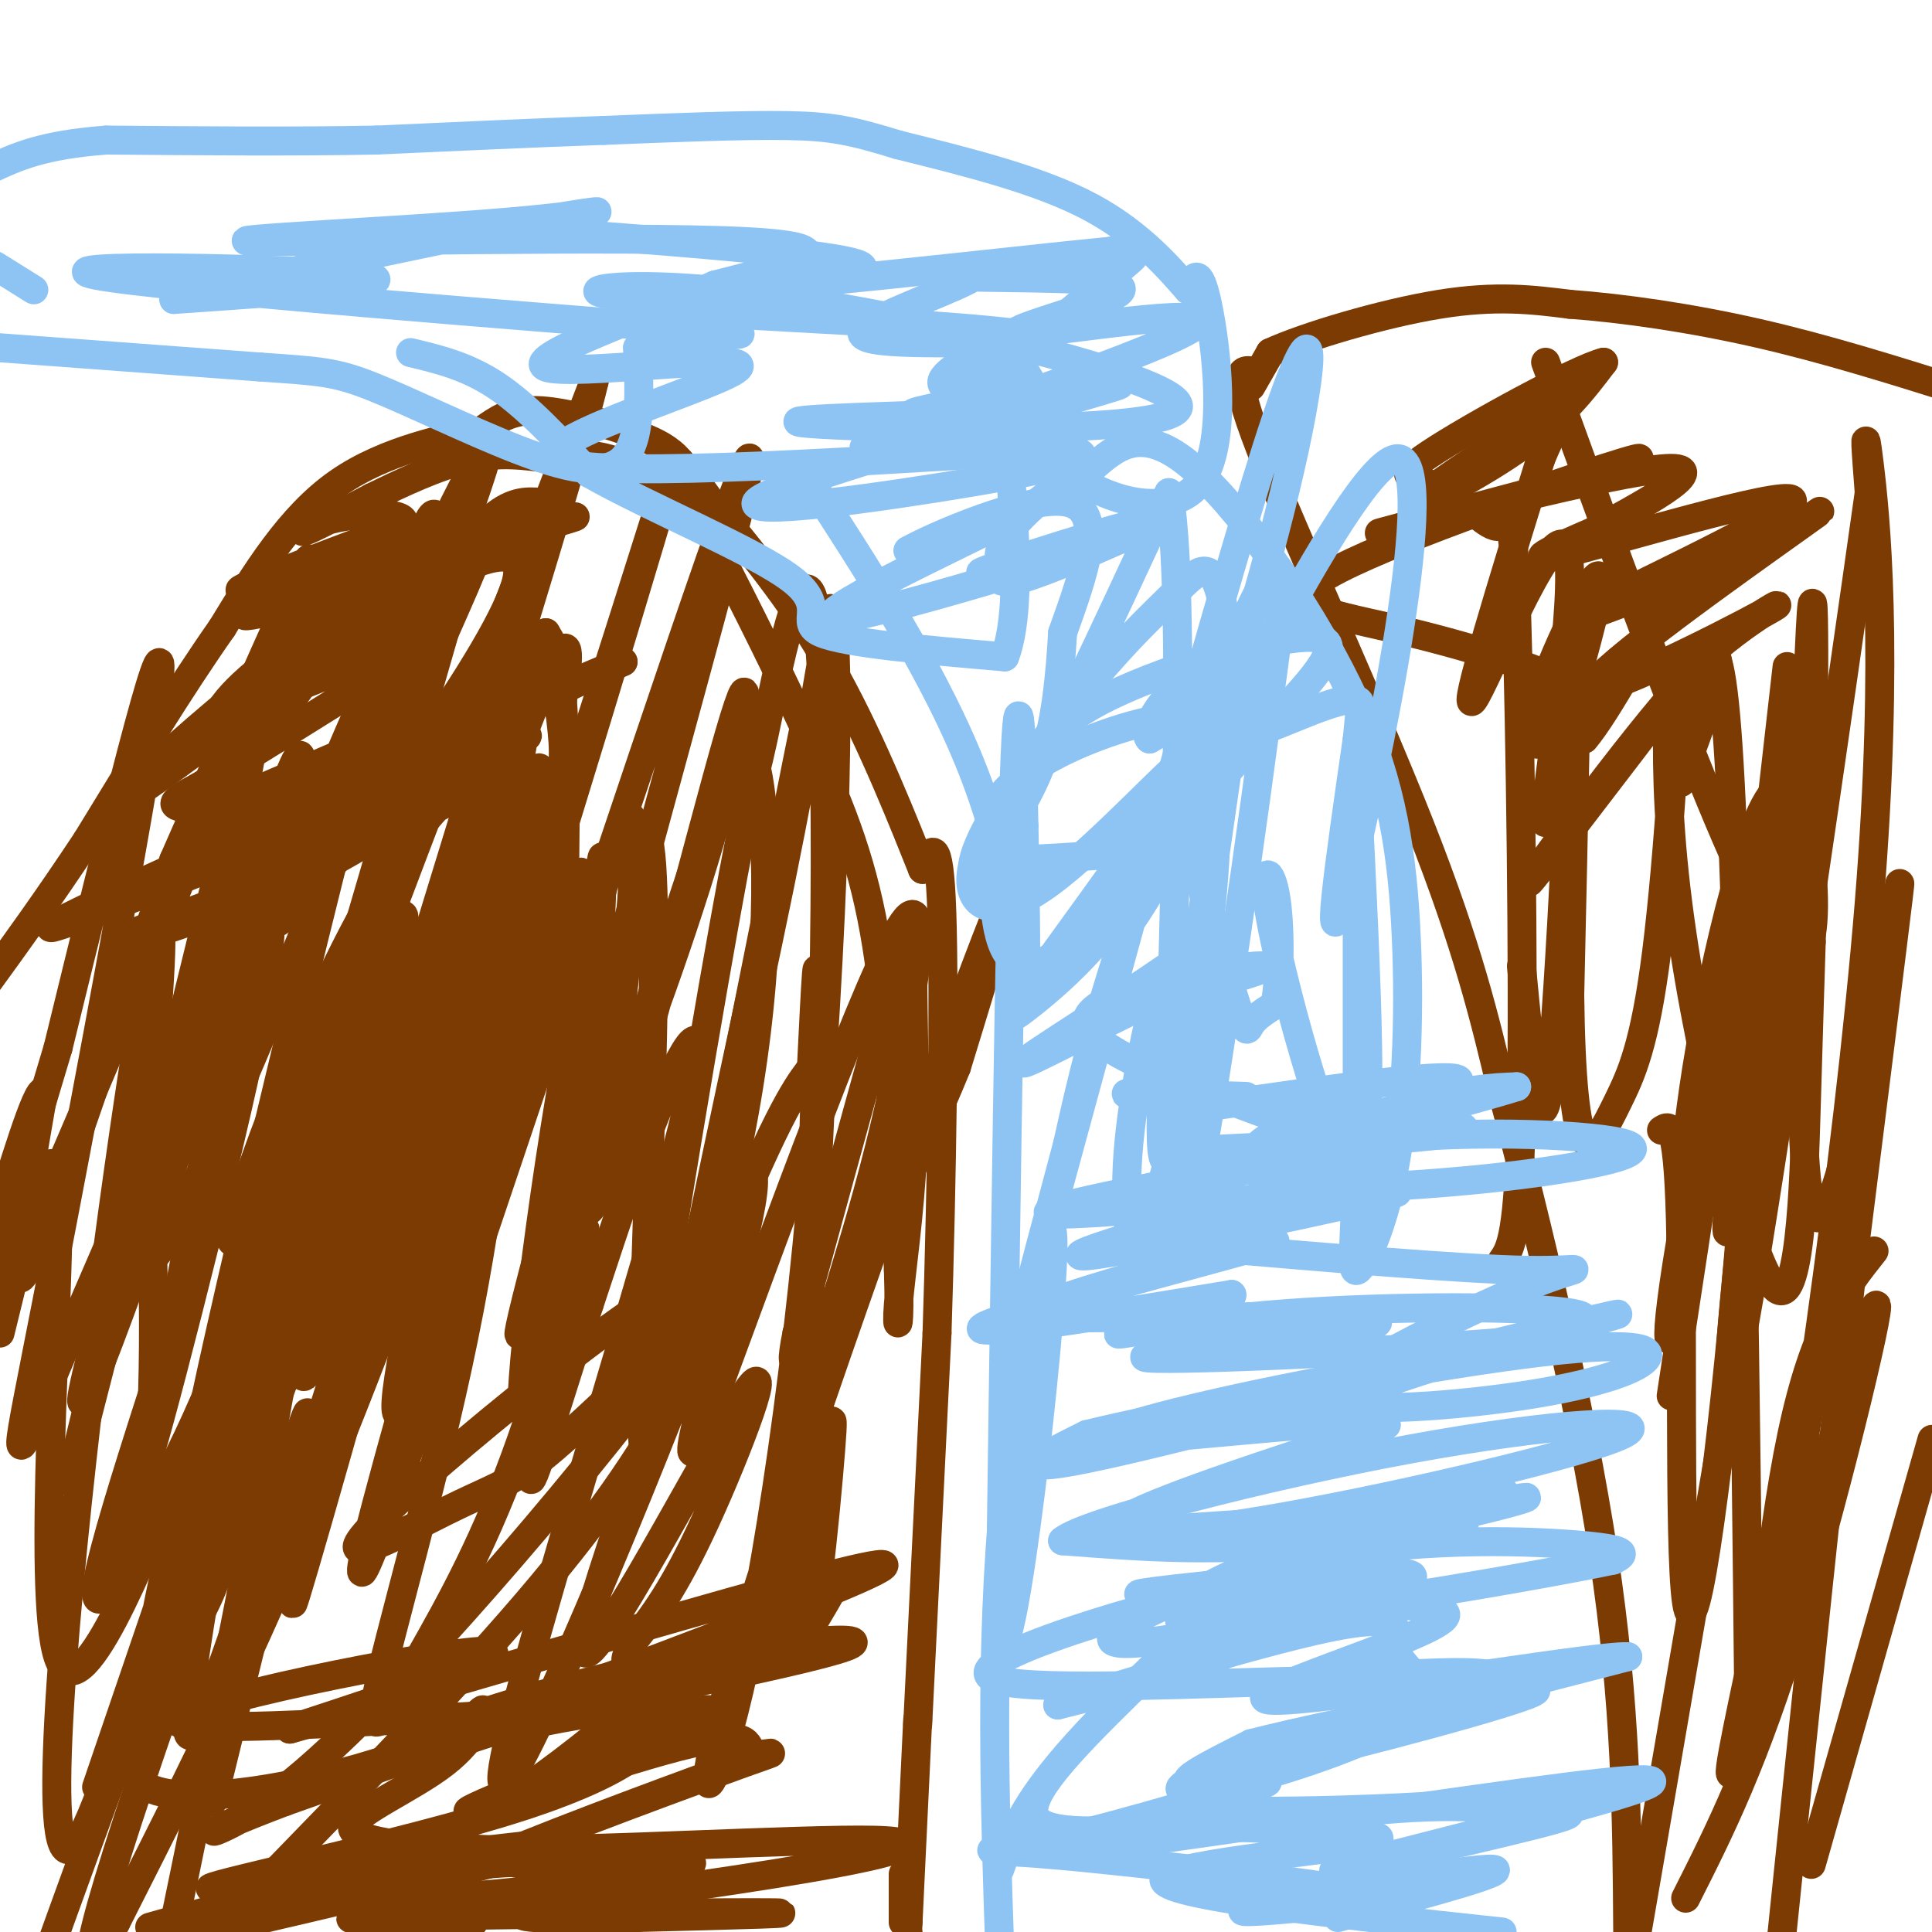 <svg viewBox='0 0 400 400' version='1.1' xmlns='http://www.w3.org/2000/svg' xmlns:xlink='http://www.w3.org/1999/xlink'><g fill='none' stroke='#7C3B02' stroke-width='6' stroke-linecap='round' stroke-linejoin='round'><path d='M190,357c0.000,0.000 4.000,-81.000 4,-81'/><path d='M194,276c1.022,-31.533 1.578,-69.867 1,-87c-0.578,-17.133 -2.289,-13.067 -4,-9'/><path d='M191,180c-3.511,-8.733 -10.289,-26.067 -18,-40c-7.711,-13.933 -16.356,-24.467 -25,-35'/><path d='M148,105c-5.711,-7.933 -7.489,-10.267 -10,-12c-2.511,-1.733 -5.756,-2.867 -9,-4'/><path d='M129,89c-4.911,-1.689 -12.689,-3.911 -18,-4c-5.311,-0.089 -8.156,1.956 -11,4'/><path d='M100,89c-7.311,1.733 -20.089,4.067 -30,11c-9.911,6.933 -16.956,18.467 -24,30'/><path d='M46,130c-8.667,12.333 -18.333,28.167 -28,44'/><path d='M18,174c-8.167,12.333 -14.583,21.167 -21,30'/><path d='M190,356c0.000,0.000 -2.000,42.000 -2,42'/><path d='M188,398c-0.333,7.333 -0.167,4.667 0,2'/><path d='M187,398c0.000,0.000 0.000,-10.000 0,-10'/><path d='M112,104c-3.111,-0.211 -6.221,-0.421 -11,4c-4.779,4.421 -11.225,13.475 -17,19c-5.775,5.525 -10.878,7.522 -14,8c-3.122,0.478 -4.264,-0.564 2,-6c6.264,-5.436 19.932,-15.268 23,-17c3.068,-1.732 -4.466,4.634 -12,11'/><path d='M83,123c-15.750,12.431 -49.124,38.009 -56,42c-6.876,3.991 12.746,-13.605 22,-21c9.254,-7.395 8.140,-4.591 21,-12c12.860,-7.409 39.693,-25.033 37,-12c-2.693,13.033 -34.912,56.724 -46,68c-11.088,11.276 -1.044,-9.862 9,-31'/><path d='M70,157c11.601,-27.285 36.103,-79.996 30,-60c-6.103,19.996 -42.811,112.700 -59,147c-16.189,34.300 -11.859,10.196 3,-25c14.859,-35.196 40.245,-81.485 50,-98c9.755,-16.515 3.877,-3.258 -2,10'/><path d='M92,131c-7.341,25.625 -24.694,84.687 -37,126c-12.306,41.313 -19.567,64.878 -11,26c8.567,-38.878 32.960,-140.198 42,-168c9.040,-27.802 2.726,17.914 -3,55c-5.726,37.086 -10.863,65.543 -16,94'/><path d='M102,234c-3.778,12.356 -7.556,24.711 -5,20c2.556,-4.711 11.444,-26.489 12,-27c0.556,-0.511 -7.222,20.244 -15,41'/><path d='M94,268c-5.756,14.911 -12.644,31.689 -12,22c0.644,-9.689 8.822,-45.844 17,-82'/><path d='M99,208c6.143,-24.357 13.000,-44.250 11,-35c-2.000,9.250 -12.857,47.643 -16,52c-3.143,4.357 1.429,-25.321 6,-55'/><path d='M100,170c-4.545,12.942 -18.908,72.796 -28,105c-9.092,32.204 -12.913,36.759 -15,39c-2.087,2.241 -2.440,2.167 -4,-5c-1.560,-7.167 -4.325,-21.426 0,-47c4.325,-25.574 15.741,-62.462 18,-62c2.259,0.462 -4.640,38.275 -9,58c-4.360,19.725 -6.180,21.363 -8,23'/><path d='M54,281c-5.088,18.684 -13.807,53.895 -12,46c1.807,-7.895 14.140,-58.895 19,-74c4.860,-15.105 2.246,5.684 -4,40c-6.246,34.316 -16.123,82.158 -26,130'/><path d='M44,373c6.030,-24.595 12.060,-49.190 16,-65c3.940,-15.810 5.792,-22.833 0,-5c-5.792,17.833 -19.226,60.524 -21,56c-1.774,-4.524 8.113,-56.262 18,-108'/><path d='M57,251c-5.745,14.861 -29.107,106.014 -39,127c-9.893,20.986 -6.317,-28.196 -1,-76c5.317,-47.804 12.376,-94.230 15,-106c2.624,-11.770 0.812,11.115 -1,34'/><path d='M31,230c0.308,19.360 1.578,50.759 0,69c-1.578,18.241 -6.003,23.324 -4,20c2.003,-3.324 10.434,-15.056 21,-43c10.566,-27.944 23.268,-72.100 28,-84c4.732,-11.900 1.495,8.457 -3,28c-4.495,19.543 -10.247,38.271 -16,57'/><path d='M57,277c-8.726,24.798 -22.542,58.292 -15,36c7.542,-22.292 36.440,-100.369 41,-119c4.560,-18.631 -15.220,22.185 -35,63'/><path d='M48,257c0.129,-6.700 17.952,-54.951 34,-79c16.048,-24.049 30.321,-23.898 18,-16c-12.321,7.898 -51.234,23.542 -64,29c-12.766,5.458 0.617,0.729 14,-4'/><path d='M50,187c7.252,-2.780 18.381,-7.731 28,-14c9.619,-6.269 17.727,-13.857 14,-12c-3.727,1.857 -19.288,13.157 -35,21c-15.712,7.843 -31.576,12.227 -29,11c2.576,-1.227 23.593,-8.065 37,-15c13.407,-6.935 19.203,-13.968 25,-21'/><path d='M90,157c-21.054,7.478 -86.190,36.675 -79,35c7.190,-1.675 86.705,-34.220 97,-39c10.295,-4.780 -48.630,18.206 -71,27c-22.370,8.794 -8.185,3.397 6,-2'/><path d='M43,178c21.704,-10.991 72.965,-37.467 74,-40c1.035,-2.533 -48.156,18.878 -67,27c-18.844,8.122 -7.343,2.956 -2,2c5.343,-0.956 4.526,2.298 17,-2c12.474,-4.298 38.237,-16.149 64,-28'/><path d='M129,137c0.166,-0.197 -31.418,13.309 -47,20c-15.582,6.691 -15.161,6.566 -3,0c12.161,-6.566 36.064,-19.574 34,-19c-2.064,0.574 -30.094,14.732 -48,22c-17.906,7.268 -25.687,7.648 -28,7c-2.313,-0.648 0.844,-2.324 4,-4'/><path d='M41,163c13.679,-8.571 45.875,-28.000 48,-31c2.125,-3.000 -25.821,10.429 -33,12c-7.179,1.571 6.411,-8.714 20,-19'/><path d='M76,125c8.119,-6.298 18.417,-12.542 11,-11c-7.417,1.542 -32.548,10.869 -36,13c-3.452,2.131 14.774,-2.935 33,-8'/><path d='M84,119c11.536,-4.012 23.875,-10.042 19,-9c-4.875,1.042 -26.964,9.155 -36,14c-9.036,4.845 -5.018,6.423 -1,8'/><path d='M66,132c-0.786,3.984 -2.252,9.944 -7,14c-4.748,4.056 -12.778,6.207 -14,4c-1.222,-2.207 4.365,-8.774 15,-16c10.635,-7.226 26.317,-15.113 42,-23'/><path d='M102,111c-1.378,-0.778 -25.822,8.778 -34,12c-8.178,3.222 -0.089,0.111 8,-3'/><path d='M76,120c9.156,-3.756 28.044,-11.644 28,-12c-0.044,-0.356 -19.022,6.822 -38,14'/><path d='M66,122c10.393,-2.417 55.375,-15.458 53,-15c-2.375,0.458 -52.107,14.417 -64,17c-11.893,2.583 14.054,-6.208 40,-15'/><path d='M95,109c-4.978,1.133 -37.422,11.467 -44,13c-6.578,1.533 12.711,-5.733 32,-13'/><path d='M83,109c2.881,-2.726 -5.917,-3.042 -12,-2c-6.083,1.042 -9.452,3.440 -8,3c1.452,-0.440 7.726,-3.720 14,-7'/><path d='M77,103c5.867,-2.867 13.533,-6.533 20,-8c6.467,-1.467 11.733,-0.733 17,0'/><path d='M114,95c4.405,-0.405 6.917,-1.417 12,0c5.083,1.417 12.738,5.262 17,9c4.262,3.738 5.131,7.369 6,11'/><path d='M149,115c4.726,9.179 13.542,26.625 20,41c6.458,14.375 10.560,25.679 13,43c2.440,17.321 3.220,40.661 4,64'/><path d='M186,263c0.432,12.897 -0.489,13.138 0,7c0.489,-6.138 2.389,-18.656 3,-32c0.611,-13.344 -0.066,-27.516 0,-37c0.066,-9.484 0.876,-14.281 -3,-1c-3.876,13.281 -12.438,44.641 -21,76'/><path d='M165,276c-2.511,12.297 1.711,5.040 4,-31c2.289,-36.040 2.645,-100.861 0,-118c-2.645,-17.139 -8.292,13.405 -11,26c-2.708,12.595 -2.479,7.242 -8,38c-5.521,30.758 -16.794,97.627 -16,104c0.794,6.373 13.655,-47.751 22,-86c8.345,-38.249 12.172,-60.625 16,-83'/><path d='M172,126c2.451,8.364 0.579,70.774 -4,122c-4.579,51.226 -11.867,91.267 -17,110c-5.133,18.733 -8.113,16.159 4,-23c12.113,-39.159 39.318,-114.903 49,-140c9.682,-25.097 1.841,0.451 -6,26'/><path d='M198,221c-7.206,17.684 -22.220,48.895 -26,55c-3.780,6.105 3.675,-12.895 10,-38c6.325,-25.105 11.522,-56.316 5,-47c-6.522,9.316 -24.761,59.158 -43,109'/><path d='M144,300c-3.911,6.278 7.811,-32.528 11,-48c3.189,-15.472 -2.154,-7.610 -2,-7c0.154,0.610 5.807,-6.033 -6,26c-11.807,32.033 -41.072,102.741 -43,98c-1.928,-4.741 23.481,-84.930 34,-123c10.519,-38.070 6.148,-34.020 1,-23c-5.148,11.020 -11.074,29.010 -17,47'/><path d='M122,270c-6.151,18.763 -13.027,42.169 -12,35c1.027,-7.169 9.958,-44.914 11,-50c1.042,-5.086 -5.807,22.488 -13,43c-7.193,20.512 -14.732,33.962 -21,45c-6.268,11.038 -11.264,19.664 -9,8c2.264,-11.664 11.790,-43.618 18,-74c6.210,-30.382 9.105,-59.191 12,-88'/><path d='M108,189c0.481,-9.956 -4.316,9.156 -12,43c-7.684,33.844 -18.256,82.422 -12,69c6.256,-13.422 29.338,-88.844 35,-112c5.662,-23.156 -6.097,5.956 -15,32c-8.903,26.044 -14.952,49.022 -21,72'/><path d='M83,293c-7.044,25.203 -14.153,52.209 0,12c14.153,-40.209 49.567,-147.633 64,-189c14.433,-41.367 7.886,-16.676 -4,27c-11.886,43.676 -29.110,106.336 -34,126c-4.890,19.664 2.555,-3.668 10,-27'/><path d='M119,242c2.657,-3.692 4.300,0.577 7,-15c2.700,-15.577 6.456,-51.000 5,-57c-1.456,-6.000 -8.123,17.423 -14,51c-5.877,33.577 -10.965,77.308 -8,71c2.965,-6.308 13.982,-62.654 25,-119'/><path d='M134,173c3.377,8.232 -0.681,88.311 -1,116c-0.319,27.689 3.100,2.989 4,-2c0.900,-4.989 -0.719,9.734 5,-16c5.719,-25.734 18.777,-91.924 23,-113c4.223,-21.076 -0.388,2.962 -5,27'/><path d='M160,185c-6.159,28.878 -19.056,87.572 -20,98c-0.944,10.428 10.067,-27.411 15,-58c4.933,-30.589 3.790,-53.928 2,-64c-1.790,-10.072 -4.226,-6.878 -9,6c-4.774,12.878 -11.887,35.439 -19,58'/><path d='M129,225c0.464,0.421 11.124,-27.526 18,-51c6.876,-23.474 9.967,-42.474 4,-22c-5.967,20.474 -20.990,80.421 -27,95c-6.010,14.579 -3.005,-16.211 0,-47'/><path d='M124,200c0.437,-15.415 1.530,-30.451 0,-18c-1.530,12.451 -5.681,52.391 -7,50c-1.319,-2.391 0.195,-47.112 0,-71c-0.195,-23.888 -2.097,-26.944 -4,-30'/><path d='M113,131c-2.466,5.907 -6.630,35.676 -9,46c-2.370,10.324 -2.946,1.203 0,-11c2.946,-12.203 9.413,-27.486 12,-31c2.587,-3.514 1.293,4.743 0,13'/><path d='M116,148c0.447,4.621 1.565,9.673 -1,19c-2.565,9.327 -8.812,22.927 -15,44c-6.188,21.073 -12.319,49.617 -1,16c11.319,-33.617 40.086,-129.397 40,-130c-0.086,-0.603 -29.025,93.971 -53,160c-23.975,66.029 -42.988,103.515 -62,141'/><path d='M24,398c-10.262,19.775 -4.915,-1.287 14,-55c18.915,-53.713 51.400,-140.077 56,-142c4.600,-1.923 -18.686,80.593 -28,113c-9.314,32.407 -4.657,14.703 0,-3'/><path d='M66,311c14.405,-49.524 50.417,-171.833 40,-156c-10.417,15.833 -67.262,169.810 -93,241c-25.738,71.190 -20.369,59.595 -15,48'/><path d='M20,370c17.438,-51.168 34.876,-102.336 38,-108c3.124,-5.664 -8.066,34.176 -15,57c-6.934,22.824 -9.611,28.633 -11,29c-1.389,0.367 -1.489,-4.709 1,-17c2.489,-12.291 7.568,-31.797 23,-75c15.432,-43.203 41.216,-110.101 67,-177'/><path d='M123,79c-4.978,21.858 -50.922,165.003 -59,198c-8.078,32.997 21.710,-44.155 36,-83c14.290,-38.845 13.083,-39.384 9,-30c-4.083,9.384 -11.041,28.692 -18,48'/><path d='M91,212c-10.535,21.786 -27.873,52.251 -34,64c-6.127,11.749 -1.044,4.781 2,2c3.044,-2.781 4.048,-1.375 7,-12c2.952,-10.625 7.853,-33.281 13,-49c5.147,-15.719 10.540,-24.501 -2,3c-12.540,27.501 -43.011,91.286 -53,107c-9.989,15.714 0.506,-16.643 11,-49'/><path d='M35,278c8.167,-42.048 23.083,-122.667 17,-109c-6.083,13.667 -33.167,121.619 -37,136c-3.833,14.381 15.583,-64.810 35,-144'/><path d='M50,161c4.930,-23.228 -0.246,-9.298 0,-8c0.246,1.298 5.912,-10.035 -2,21c-7.912,31.035 -29.404,104.439 -31,115c-1.596,10.561 16.702,-41.719 35,-94'/><path d='M52,195c6.359,-13.053 4.756,1.316 -3,35c-7.756,33.684 -21.665,86.684 -18,69c3.665,-17.684 24.904,-106.053 30,-133c5.096,-26.947 -5.952,7.526 -17,42'/><path d='M44,208c-9.896,23.254 -26.137,60.388 -34,79c-7.863,18.612 -7.348,18.703 0,-19c7.348,-37.703 21.528,-113.201 23,-128c1.472,-14.799 -9.764,31.100 -21,77'/><path d='M12,217c-9.607,32.381 -23.125,74.833 -11,50c12.125,-24.833 49.893,-116.952 60,-143c10.107,-26.048 -7.446,13.976 -25,54'/><path d='M36,178c-10.689,28.667 -24.911,73.333 -30,84c-5.089,10.667 -1.044,-12.667 3,-36'/><path d='M9,226c-1.333,-0.833 -6.167,15.083 -11,31'/><path d='M0,276c5.774,-23.654 11.547,-47.308 12,-28c0.453,19.308 -4.415,81.577 0,95c4.415,13.423 18.112,-22.002 24,-36c5.888,-13.998 3.968,-6.571 4,-3c0.032,3.571 2.016,3.285 4,3'/><path d='M44,307c2.002,3.565 5.009,10.978 -1,24c-6.009,13.022 -21.032,31.652 -14,38c7.032,6.348 36.119,0.414 52,-5c15.881,-5.414 18.556,-10.307 19,-10c0.444,0.307 -1.342,5.813 -8,11c-6.658,5.187 -18.188,10.053 -19,13c-0.812,2.947 9.094,3.973 19,5'/><path d='M92,383c11.160,2.202 29.559,5.206 36,7c6.441,1.794 0.922,2.378 0,3c-0.922,0.622 2.752,1.283 -9,2c-11.752,0.717 -38.929,1.491 -45,2c-6.071,0.509 8.965,0.755 24,1'/><path d='M98,398c-6.024,0.000 -33.083,-0.500 -21,-1c12.083,-0.500 63.310,-1.000 79,-1c15.690,0.000 -4.155,0.500 -24,1'/><path d='M132,397c-11.343,0.285 -27.700,0.499 -23,-1c4.700,-1.499 30.455,-4.711 51,-8c20.545,-3.289 35.878,-6.655 21,-7c-14.878,-0.345 -59.967,2.330 -78,2c-18.033,-0.330 -9.009,-3.666 0,-9c9.009,-5.334 18.005,-12.667 27,-20'/><path d='M130,354c-8.369,-0.456 -42.792,8.403 -47,8c-4.208,-0.403 21.800,-10.067 48,-16c26.200,-5.933 52.592,-8.136 44,-5c-8.592,3.136 -52.169,11.610 -69,15c-16.831,3.390 -6.915,1.695 3,0'/><path d='M109,356c6.308,-0.761 20.577,-2.662 25,0c4.423,2.662 -1.000,9.889 -26,18c-25.000,8.111 -69.577,17.107 -64,17c5.577,-0.107 61.308,-9.316 68,-9c6.692,0.316 -35.654,10.158 -78,20'/><path d='M31,399c16.708,-4.696 33.417,-9.393 58,-12c24.583,-2.607 57.042,-3.125 54,-1c-3.042,2.125 -41.583,6.893 -54,7c-12.417,0.107 1.292,-4.446 15,-9'/><path d='M104,384c13.552,-5.685 39.932,-15.396 50,-19c10.068,-3.604 3.822,-1.100 2,-2c-1.822,-0.900 0.779,-5.204 -13,-2c-13.779,3.204 -43.937,13.915 -46,14c-2.063,0.085 23.968,-10.458 50,-21'/><path d='M147,354c-20.940,-1.488 -98.292,5.292 -109,3c-10.708,-2.292 45.226,-13.655 60,-15c14.774,-1.345 -11.613,7.327 -38,16'/><path d='M60,358c29.233,-8.004 121.317,-36.015 123,-34c1.683,2.015 -87.033,34.056 -104,41c-16.967,6.944 37.817,-11.207 66,-21c28.183,-9.793 29.767,-11.226 11,-5c-18.767,6.226 -57.883,20.113 -97,34'/><path d='M59,373c-18.587,7.020 -16.555,7.570 -10,4c6.555,-3.570 17.632,-11.260 42,-38c24.368,-26.740 62.027,-72.530 57,-76c-5.027,-3.470 -52.739,35.379 -68,50c-15.261,14.621 1.930,5.013 12,0c10.070,-5.013 13.020,-5.432 20,-11c6.980,-5.568 17.990,-16.284 29,-27'/><path d='M141,275c5.995,-5.931 6.483,-7.260 6,-5c-0.483,2.260 -1.938,8.108 -7,18c-5.062,9.892 -13.732,23.826 -31,44c-17.268,20.174 -43.134,46.587 -69,73'/><path d='M173,328c-6.226,10.869 -12.452,21.738 -11,11c1.452,-10.738 10.583,-43.083 10,-42c-0.583,1.083 -10.881,35.595 -13,43c-2.119,7.405 3.940,-12.298 10,-32'/><path d='M169,308c2.565,-10.434 3.976,-20.518 3,-8c-0.976,12.518 -4.340,47.640 -5,30c-0.660,-17.640 1.383,-88.040 2,-115c0.617,-26.960 -0.191,-10.480 -1,6'/><path d='M168,221c-1.627,2.399 -5.196,5.397 -17,34c-11.804,28.603 -31.844,82.811 -30,87c1.844,4.189 25.574,-41.641 33,-53c7.426,-11.359 -1.450,11.755 -8,26c-6.550,14.245 -10.775,19.623 -15,25'/><path d='M131,340c-2.500,4.833 -1.250,4.417 0,4'/><path d='M260,77c-2.867,-0.689 -5.733,-1.378 1,16c6.733,17.378 23.067,52.822 33,78c9.933,25.178 13.467,40.089 17,55'/><path d='M311,226c7.089,26.422 16.311,64.978 21,96c4.689,31.022 4.844,54.511 5,78'/><path d='M259,80c0.000,0.000 4.000,-7.000 4,-7'/><path d='M263,73c7.200,-3.311 23.200,-8.089 35,-10c11.800,-1.911 19.400,-0.956 27,0'/><path d='M325,63c11.000,0.800 25.000,2.800 39,6c14.000,3.200 28.000,7.600 42,12'/><path d='M320,75c20.619,56.702 41.238,113.405 50,122c8.762,8.595 5.667,-30.917 0,-34c-5.667,-3.083 -13.905,30.262 -18,54c-4.095,23.738 -4.048,37.869 -4,52'/><path d='M348,269c-1.971,11.812 -4.900,15.341 1,-18c5.900,-33.341 20.627,-103.553 22,-97c1.373,6.553 -10.608,89.872 -13,100c-2.392,10.128 4.804,-52.936 12,-116'/><path d='M315,200c1.956,20.400 3.911,40.800 6,23c2.089,-17.800 4.311,-73.800 5,-83c0.689,-9.200 -0.156,28.400 -1,66'/><path d='M325,206c0.207,17.269 1.224,27.442 3,30c1.776,2.558 4.310,-2.499 7,-8c2.690,-5.501 5.537,-11.447 8,-31c2.463,-19.553 4.544,-52.715 4,-59c-0.544,-6.285 -3.713,14.305 0,46c3.713,31.695 14.307,74.495 20,82c5.693,7.505 6.484,-20.284 7,-38c0.516,-17.716 0.758,-25.358 1,-33'/><path d='M375,195c0.414,-27.954 0.948,-81.338 0,-68c-0.948,13.338 -3.378,93.400 -1,117c2.378,23.600 9.563,-9.262 14,-32c4.437,-22.738 6.125,-35.354 5,-26c-1.125,9.354 -5.062,40.677 -9,72'/><path d='M384,258c-4.333,38.833 -10.667,99.917 -17,161'/><path d='M375,386c0.000,0.000 25.000,-88.000 25,-88'/><path d='M388,259c-6.126,7.721 -12.252,15.442 -17,38c-4.748,22.558 -8.118,59.954 -4,40c4.118,-19.954 15.724,-97.257 20,-150c4.276,-52.743 1.222,-80.927 0,-91c-1.222,-10.073 -0.611,-2.037 0,6'/><path d='M387,102c-5.834,41.502 -20.419,142.258 -26,173c-5.581,30.742 -2.156,-8.531 2,-40c4.156,-31.469 9.045,-55.134 10,-55c0.955,0.134 -2.022,24.067 -5,48'/><path d='M368,228c-6.167,39.500 -19.083,114.250 -32,189'/><path d='M349,393c7.137,-14.119 14.274,-28.238 23,-57c8.726,-28.762 19.042,-72.167 16,-65c-3.042,7.167 -19.440,64.905 -26,86c-6.560,21.095 -3.280,5.548 0,-10'/><path d='M362,347c-0.444,-43.733 -1.556,-148.067 -4,-189c-2.444,-40.933 -6.222,-18.467 -10,4'/><path d='M348,162c2.131,-8.238 12.458,-30.833 5,-25c-7.458,5.833 -32.702,40.095 -36,45c-3.298,4.905 15.351,-19.548 34,-44'/><path d='M351,138c11.215,-10.724 22.254,-15.534 14,-11c-8.254,4.534 -35.799,18.413 -35,15c0.799,-3.413 29.943,-24.118 41,-32c11.057,-7.882 4.029,-2.941 -3,2'/><path d='M368,112c-13.434,5.560 -45.518,18.459 -42,16c3.518,-2.459 42.640,-20.278 45,-24c2.360,-3.722 -32.040,6.651 -45,10c-12.960,3.349 -4.480,-0.325 4,-4'/><path d='M330,110c7.952,-4.464 25.833,-13.625 15,-13c-10.833,0.625 -50.381,11.036 -58,13c-7.619,1.964 16.690,-4.518 41,-11'/><path d='M328,99c10.763,-3.353 17.171,-6.235 4,-2c-13.171,4.235 -45.922,15.589 -57,22c-11.078,6.411 -0.482,7.880 13,11c13.482,3.120 29.852,7.891 37,12c7.148,4.109 5.074,7.554 3,11'/><path d='M328,153c4.570,-5.200 14.495,-23.700 17,-28c2.505,-4.300 -2.411,5.600 -10,15c-7.589,9.400 -17.851,18.300 -18,12c-0.149,-6.300 9.815,-27.800 13,-32c3.185,-4.200 -0.407,8.900 -4,22'/><path d='M326,142c-2.568,13.295 -6.987,35.533 -6,26c0.987,-9.533 7.381,-50.836 4,-55c-3.381,-4.164 -16.537,28.810 -19,32c-2.463,3.190 5.769,-23.405 14,-50'/><path d='M319,95c4.593,-11.270 9.077,-14.443 2,-10c-7.077,4.443 -25.713,16.504 -28,19c-2.287,2.496 11.775,-4.573 21,-11c9.225,-6.427 13.612,-12.214 18,-18'/><path d='M332,75c-5.311,1.255 -27.588,13.393 -36,19c-8.412,5.607 -2.958,4.682 2,7c4.958,2.318 9.422,7.879 12,8c2.578,0.121 3.271,-5.198 4,18c0.729,23.198 1.494,74.914 1,102c-0.494,27.086 -2.247,29.543 -4,32'/><path d='M344,234c1.796,-1.198 3.592,-2.396 4,23c0.408,25.396 -0.571,77.384 2,77c2.571,-0.384 8.692,-53.142 11,-88c2.308,-34.858 0.802,-51.817 0,-57c-0.802,-5.183 -0.901,1.408 -1,8'/><path d='M360,197c-2.500,16.667 -8.250,54.333 -14,92'/></g>
<g fill='none' stroke='#8DC4F4' stroke-width='6' stroke-linecap='round' stroke-linejoin='round'><path d='M166,97c14.089,21.644 28.178,43.289 36,64c7.822,20.711 9.378,40.489 10,42c0.622,1.511 0.311,-15.244 0,-32'/><path d='M212,171c-0.311,-15.156 -1.089,-37.044 -2,-10c-0.911,27.044 -1.956,103.022 -3,179'/><path d='M207,340c2.607,7.536 10.625,-63.125 11,-81c0.375,-17.875 -6.893,17.036 -10,50c-3.107,32.964 -2.054,63.982 -1,95'/><path d='M207,387c2.365,-6.751 4.730,-13.502 16,-26c11.270,-12.498 31.443,-30.742 33,-32c1.557,-1.258 -15.504,14.469 -27,26c-11.496,11.531 -17.427,18.866 -14,22c3.427,3.134 16.214,2.067 29,1'/><path d='M244,378c17.214,0.488 45.750,1.208 41,3c-4.750,1.792 -42.786,4.655 -44,8c-1.214,3.345 34.393,7.173 70,11'/><path d='M277,397c19.200,-5.156 38.400,-10.311 31,-10c-7.400,0.311 -41.400,6.089 -49,8c-7.600,1.911 11.200,-0.044 30,-2'/><path d='M289,393c-10.625,-2.399 -52.188,-7.396 -71,-9c-18.812,-1.604 -14.872,0.183 0,-3c14.872,-3.183 40.678,-11.338 44,-12c3.322,-0.662 -15.839,6.169 -35,13'/><path d='M227,382c5.462,0.415 36.618,-5.048 56,-7c19.382,-1.952 26.989,-0.393 34,0c7.011,0.393 13.426,-0.379 0,3c-13.426,3.379 -46.692,10.910 -40,9c6.692,-1.910 53.340,-13.260 63,-17c9.660,-3.740 -17.670,0.130 -45,4'/><path d='M295,374c-14.941,0.879 -29.794,1.078 -40,1c-10.206,-0.078 -15.767,-0.433 0,-6c15.767,-5.567 52.860,-16.345 52,-16c-0.860,0.345 -39.674,11.813 -54,15c-14.326,3.187 -4.163,-1.906 6,-7'/><path d='M259,361c17.789,-4.582 59.263,-12.537 59,-11c-0.263,1.537 -42.263,12.568 -46,13c-3.737,0.432 30.789,-9.734 37,-14c6.211,-4.266 -15.895,-2.633 -38,-1'/><path d='M271,348c-21.223,0.477 -55.280,2.168 -64,0c-8.720,-2.168 7.896,-8.197 20,-12c12.104,-3.803 19.696,-5.381 27,-6c7.304,-0.619 14.318,-0.279 18,0c3.682,0.279 4.030,0.498 0,3c-4.030,2.502 -12.437,7.286 -22,11c-9.563,3.714 -20.281,6.357 -31,9'/><path d='M219,353c7.061,-2.349 40.213,-12.721 56,-16c15.787,-3.279 14.208,0.534 14,3c-0.208,2.466 0.955,3.586 3,6c2.045,2.414 4.971,6.121 -3,11c-7.971,4.879 -26.838,10.929 -37,13c-10.162,2.071 -11.618,0.163 4,-5c15.618,-5.163 48.309,-13.582 81,-22'/><path d='M337,343c-7.082,-0.347 -65.287,9.785 -74,9c-8.713,-0.785 32.067,-12.489 36,-17c3.933,-4.511 -28.979,-1.830 -43,-2c-14.021,-0.170 -9.149,-3.191 -1,-7c8.149,-3.809 19.574,-8.404 31,-13'/><path d='M286,313c8.907,-3.284 15.673,-4.996 21,-5c5.327,-0.004 9.215,1.698 -10,4c-19.215,2.302 -61.532,5.205 -60,5c1.532,-0.205 46.912,-3.517 61,-3c14.088,0.517 -3.118,4.862 -17,8c-13.882,3.138 -24.441,5.069 -35,7'/><path d='M246,329c-9.530,1.422 -15.853,1.476 -3,0c12.853,-1.476 44.884,-4.481 49,-3c4.116,1.481 -19.682,7.449 -37,11c-17.318,3.551 -28.158,4.684 -24,1c4.158,-3.684 23.312,-12.184 44,-16c20.688,-3.816 42.911,-2.947 53,-2c10.089,0.947 8.045,1.974 6,3'/><path d='M334,323c-17.814,3.741 -65.351,11.593 -82,13c-16.649,1.407 -2.412,-3.631 4,-7c6.412,-3.369 4.997,-5.068 18,-9c13.003,-3.932 40.424,-10.097 42,-10c1.576,0.097 -22.693,6.456 -43,9c-20.307,2.544 -36.654,1.272 -53,0'/><path d='M220,319c4.494,-3.867 42.229,-13.533 72,-19c29.771,-5.467 51.578,-6.733 44,-3c-7.578,3.733 -44.540,12.467 -70,17c-25.460,4.533 -39.417,4.867 -34,1c5.417,-3.867 30.209,-11.933 55,-20'/><path d='M287,295c-3.785,-2.108 -40.749,2.623 -53,3c-12.251,0.377 0.211,-3.600 20,-8c19.789,-4.400 46.905,-9.223 39,-6c-7.905,3.223 -50.830,14.492 -68,18c-17.170,3.508 -8.585,-0.746 0,-5'/><path d='M225,297c17.447,-4.287 61.063,-12.504 86,-16c24.937,-3.496 31.193,-2.271 30,0c-1.193,2.271 -9.835,5.588 -26,8c-16.165,2.412 -39.852,3.919 -34,0c5.852,-3.919 41.243,-13.262 51,-16c9.757,-2.738 -6.122,1.131 -22,5'/><path d='M310,278c-23.655,1.857 -71.792,4.000 -73,3c-1.208,-1.000 44.512,-5.143 48,-7c3.488,-1.857 -35.256,-1.429 -74,-1'/><path d='M211,273c4.643,-4.857 53.250,-16.500 53,-16c-0.250,0.500 -49.357,13.143 -59,17c-9.643,3.857 20.179,-1.071 50,-6'/><path d='M255,268c1.493,1.100 -19.775,6.852 -23,8c-3.225,1.148 11.593,-2.306 34,-4c22.407,-1.694 52.402,-1.627 60,0c7.598,1.627 -7.201,4.813 -22,8'/><path d='M304,280c-10.877,3.490 -27.070,8.214 -24,5c3.070,-3.214 25.404,-14.365 37,-19c11.596,-4.635 12.456,-2.753 -1,-3c-13.456,-0.247 -41.228,-2.624 -69,-5'/><path d='M247,258c3.332,-4.254 46.161,-12.388 42,-11c-4.161,1.388 -55.313,12.297 -64,13c-8.687,0.703 25.089,-8.799 43,-13c17.911,-4.201 19.955,-3.100 22,-2'/><path d='M290,245c-17.716,1.965 -73.006,7.877 -73,6c0.006,-1.877 55.309,-11.544 64,-13c8.691,-1.456 -29.231,5.298 -43,8c-13.769,2.702 -3.384,1.351 7,0'/><path d='M245,246c6.708,-2.224 19.977,-7.784 40,-10c20.023,-2.216 46.800,-1.089 52,1c5.200,2.089 -11.177,5.139 -29,7c-17.823,1.861 -37.092,2.532 -41,2c-3.908,-0.532 7.546,-2.266 19,-4'/><path d='M286,242c-4.798,0.107 -26.292,2.375 -27,0c-0.708,-2.375 19.369,-9.393 32,-13c12.631,-3.607 17.815,-3.804 23,-4'/><path d='M314,225c-8.333,2.643 -40.667,11.250 -42,11c-1.333,-0.250 28.333,-9.357 30,-12c1.667,-2.643 -24.667,1.179 -51,5'/><path d='M251,229c-8.500,0.833 -4.250,0.417 0,0'/><path d='M258,227c-16.689,-0.556 -33.378,-1.111 -20,0c13.378,1.111 56.822,3.889 64,6c7.178,2.111 -21.911,3.556 -51,5'/><path d='M251,238c0.310,1.214 26.583,1.750 31,2c4.417,0.250 -13.024,0.214 -19,-1c-5.976,-1.214 -0.488,-3.607 5,-6'/><path d='M268,233c-11.286,-4.881 -42.000,-14.083 -43,-21c-1.000,-6.917 27.714,-11.548 35,-12c7.286,-0.452 -6.857,3.274 -21,7'/><path d='M239,207c-10.930,5.035 -27.754,14.123 -27,13c0.754,-1.123 19.088,-12.456 30,-20c10.912,-7.544 14.404,-11.298 13,-4c-1.404,7.298 -7.702,25.649 -14,44'/><path d='M241,240c-1.738,-2.774 0.917,-31.708 0,-36c-0.917,-4.292 -5.405,16.060 -7,30c-1.595,13.940 -0.298,21.470 1,29'/><path d='M235,263c4.774,-12.643 16.208,-58.750 17,-57c0.792,1.750 -9.060,51.357 -11,54c-1.940,2.643 4.030,-41.679 10,-86'/><path d='M251,174c1.404,-18.159 -0.088,-20.558 0,-18c0.088,2.558 1.754,10.073 0,29c-1.754,18.927 -6.930,49.265 -7,47c-0.070,-2.265 4.965,-37.132 10,-72'/><path d='M254,160c1.456,-19.919 0.097,-33.718 -2,-39c-2.097,-5.282 -4.932,-2.048 -9,2c-4.068,4.048 -9.369,8.910 -17,18c-7.631,9.090 -17.593,22.409 -22,31c-4.407,8.591 -3.259,12.455 4,0c7.259,-12.455 20.630,-41.227 34,-70'/><path d='M242,102c4.578,26.114 -0.978,126.400 0,152c0.978,25.600 8.491,-23.486 13,-54c4.509,-30.514 6.013,-42.457 8,-57c1.987,-14.543 4.458,-31.685 -1,-23c-5.458,8.685 -18.845,43.196 -27,67c-8.155,23.804 -11.077,36.902 -14,50'/><path d='M221,237c-6.914,25.716 -17.198,65.007 -9,35c8.198,-30.007 34.878,-129.311 48,-172c13.122,-42.689 12.687,-28.762 8,-7c-4.687,21.762 -13.625,51.361 -20,69c-6.375,17.639 -10.188,23.320 -14,29'/><path d='M234,191c10.893,-22.821 45.125,-94.375 55,-96c9.875,-1.625 -4.607,66.679 -10,88c-5.393,21.321 -1.696,-4.339 2,-30'/><path d='M281,153c0.577,-6.453 1.020,-7.586 0,-8c-1.020,-0.414 -3.503,-0.109 -9,2c-5.497,2.109 -14.009,6.021 -20,7c-5.991,0.979 -9.462,-0.975 -8,9c1.462,9.975 7.855,31.878 11,42c3.145,10.122 3.041,8.463 4,7c0.959,-1.463 2.979,-2.732 5,-4'/><path d='M264,208c1.045,-5.416 1.156,-16.957 0,-23c-1.156,-6.043 -3.581,-6.589 0,10c3.581,16.589 13.166,50.311 17,48c3.834,-2.311 1.917,-40.656 0,-79'/><path d='M281,164c0.000,-0.667 0.000,37.167 0,75'/><path d='M281,239c-0.434,17.798 -1.519,24.793 0,24c1.519,-0.793 5.642,-9.373 8,-23c2.358,-13.627 2.952,-32.302 2,-49c-0.952,-16.698 -3.449,-31.419 -12,-49c-8.551,-17.581 -23.158,-38.023 -33,-46c-9.842,-7.977 -14.921,-3.488 -20,1'/><path d='M226,97c-6.850,2.688 -13.975,8.908 -17,13c-3.025,4.092 -1.952,6.055 -2,8c-0.048,1.945 -1.219,3.872 7,1c8.219,-2.872 25.828,-10.542 24,-11c-1.828,-0.458 -23.094,6.298 -31,9c-7.906,2.702 -2.453,1.351 3,0'/><path d='M210,117c11.080,-3.014 37.279,-10.550 27,-7c-10.279,3.550 -57.037,18.187 -64,18c-6.963,-0.187 25.868,-15.196 35,-20c9.132,-4.804 -5.434,0.598 -20,6'/><path d='M188,114c4.267,-2.489 24.933,-11.711 33,-10c8.067,1.711 3.533,14.356 -1,27'/><path d='M220,131c-0.539,9.103 -1.385,18.361 -4,26c-2.615,7.639 -6.997,13.658 -9,17c-2.003,3.342 -1.626,4.008 3,4c4.626,-0.008 13.500,-0.691 19,-1c5.500,-0.309 7.626,-0.243 13,-5c5.374,-4.757 13.997,-14.337 22,-23c8.003,-8.663 15.385,-16.409 8,-17c-7.385,-0.591 -29.539,5.974 -42,12c-12.461,6.026 -15.231,11.513 -18,17'/><path d='M212,161c-5.684,6.767 -10.895,15.185 -11,21c-0.105,5.815 4.895,9.027 16,1c11.105,-8.027 28.316,-27.293 29,-26c0.684,1.293 -15.158,23.147 -31,45'/><path d='M215,202c-6.194,9.120 -6.180,9.418 -3,7c3.180,-2.418 9.526,-7.554 15,-14c5.474,-6.446 10.076,-14.202 15,-23c4.924,-8.798 10.170,-18.639 7,-22c-3.170,-3.361 -14.757,-0.241 -23,3c-8.243,3.241 -13.142,6.603 -16,9c-2.858,2.397 -3.674,3.828 -4,8c-0.326,4.172 -0.163,11.086 0,18'/><path d='M206,188c0.810,7.512 2.833,17.292 15,8c12.167,-9.292 34.476,-37.655 39,-48c4.524,-10.345 -8.738,-2.673 -22,5'/><path d='M238,153c-2.044,-1.978 3.844,-9.422 6,-11c2.156,-1.578 0.578,2.711 -1,7'/><path d='M85,73c5.917,1.417 11.833,2.833 18,7c6.167,4.167 12.583,11.083 19,18'/><path d='M122,98c12.536,7.167 34.375,16.083 42,22c7.625,5.917 1.036,8.833 6,11c4.964,2.167 21.482,3.583 38,5'/><path d='M208,136c5.244,-13.311 -0.644,-49.089 0,-59c0.644,-9.911 7.822,6.044 15,22'/><path d='M223,99c8.095,5.512 20.833,8.292 26,0c5.167,-8.292 2.762,-27.655 1,-36c-1.762,-8.345 -2.881,-5.673 -4,-3'/><path d='M246,60c-3.289,-3.667 -9.511,-11.333 -20,-17c-10.489,-5.667 -25.244,-9.333 -40,-13'/><path d='M186,30c-9.644,-2.956 -13.756,-3.844 -23,-4c-9.244,-0.156 -23.622,0.422 -38,1'/><path d='M125,27c-14.167,0.500 -30.583,1.250 -47,2'/><path d='M78,29c-17.167,0.333 -36.583,0.167 -56,0'/><path d='M22,29c-13.333,1.000 -18.667,3.500 -24,6'/><path d='M-1,55c0.000,0.000 8.000,5.000 8,5'/><path d='M0,72c0.000,0.000 54.000,4.000 54,4'/><path d='M54,76c12.086,0.842 15.301,0.947 23,4c7.699,3.053 19.880,9.053 30,13c10.120,3.947 18.177,5.842 22,2c3.823,-3.842 3.411,-13.421 3,-23'/><path d='M132,72c10.818,-3.813 36.364,-1.847 9,-4c-27.364,-2.153 -107.636,-8.426 -121,-11c-13.364,-2.574 40.182,-1.450 54,0c13.818,1.450 -12.091,3.225 -38,5'/><path d='M36,62c9.904,-2.778 53.665,-12.222 74,-16c20.335,-3.778 17.244,-1.889 -5,0c-22.244,1.889 -63.643,3.778 -52,4c11.643,0.222 76.326,-1.222 101,0c24.674,1.222 9.337,5.111 -6,9'/><path d='M148,59c-12.217,5.552 -39.759,14.931 -35,17c4.759,2.069 41.820,-3.174 40,0c-1.820,3.174 -42.520,14.764 -38,19c4.520,4.236 54.260,1.118 104,-2'/><path d='M219,93c13.839,1.036 -3.562,4.626 -25,8c-21.438,3.374 -46.911,6.533 -34,1c12.911,-5.533 64.207,-19.759 71,-22c6.793,-2.241 -30.916,7.503 -45,11c-14.084,3.497 -4.542,0.749 5,-2'/><path d='M191,89c16.145,-5.512 54.008,-18.292 57,-22c2.992,-3.708 -28.887,1.656 -36,2c-7.113,0.344 10.539,-4.330 17,-7c6.461,-2.670 1.730,-3.335 -3,-4'/><path d='M226,58c-8.337,-0.679 -27.678,-0.378 -31,-1c-3.322,-0.622 9.375,-2.167 7,0c-2.375,2.167 -19.821,8.048 -23,11c-3.179,2.952 7.911,2.976 19,3'/><path d='M198,71c4.151,1.202 5.029,2.706 1,8c-4.029,5.294 -12.967,14.378 -7,10c5.967,-4.378 26.837,-22.217 36,-30c9.163,-7.783 6.618,-5.509 5,-5c-1.618,0.509 -2.309,-0.745 -3,-2'/><path d='M230,52c-21.509,2.084 -73.783,8.293 -95,9c-21.217,0.707 -11.378,-4.089 21,0c32.378,4.089 87.294,17.062 88,23c0.706,5.938 -52.798,4.839 -71,4c-18.202,-0.839 -1.101,-1.420 16,-2'/><path d='M189,86c10.344,-0.350 28.206,-0.224 27,0c-1.206,0.224 -21.478,0.544 -26,0c-4.522,-0.544 6.706,-1.954 9,-3c2.294,-1.046 -4.344,-1.727 -4,-4c0.344,-2.273 7.672,-6.136 15,-10'/><path d='M210,69c-19.405,-2.583 -75.417,-4.042 -80,-6c-4.583,-1.958 42.262,-4.417 48,-7c5.738,-2.583 -29.631,-5.292 -65,-8'/></g>
</svg>